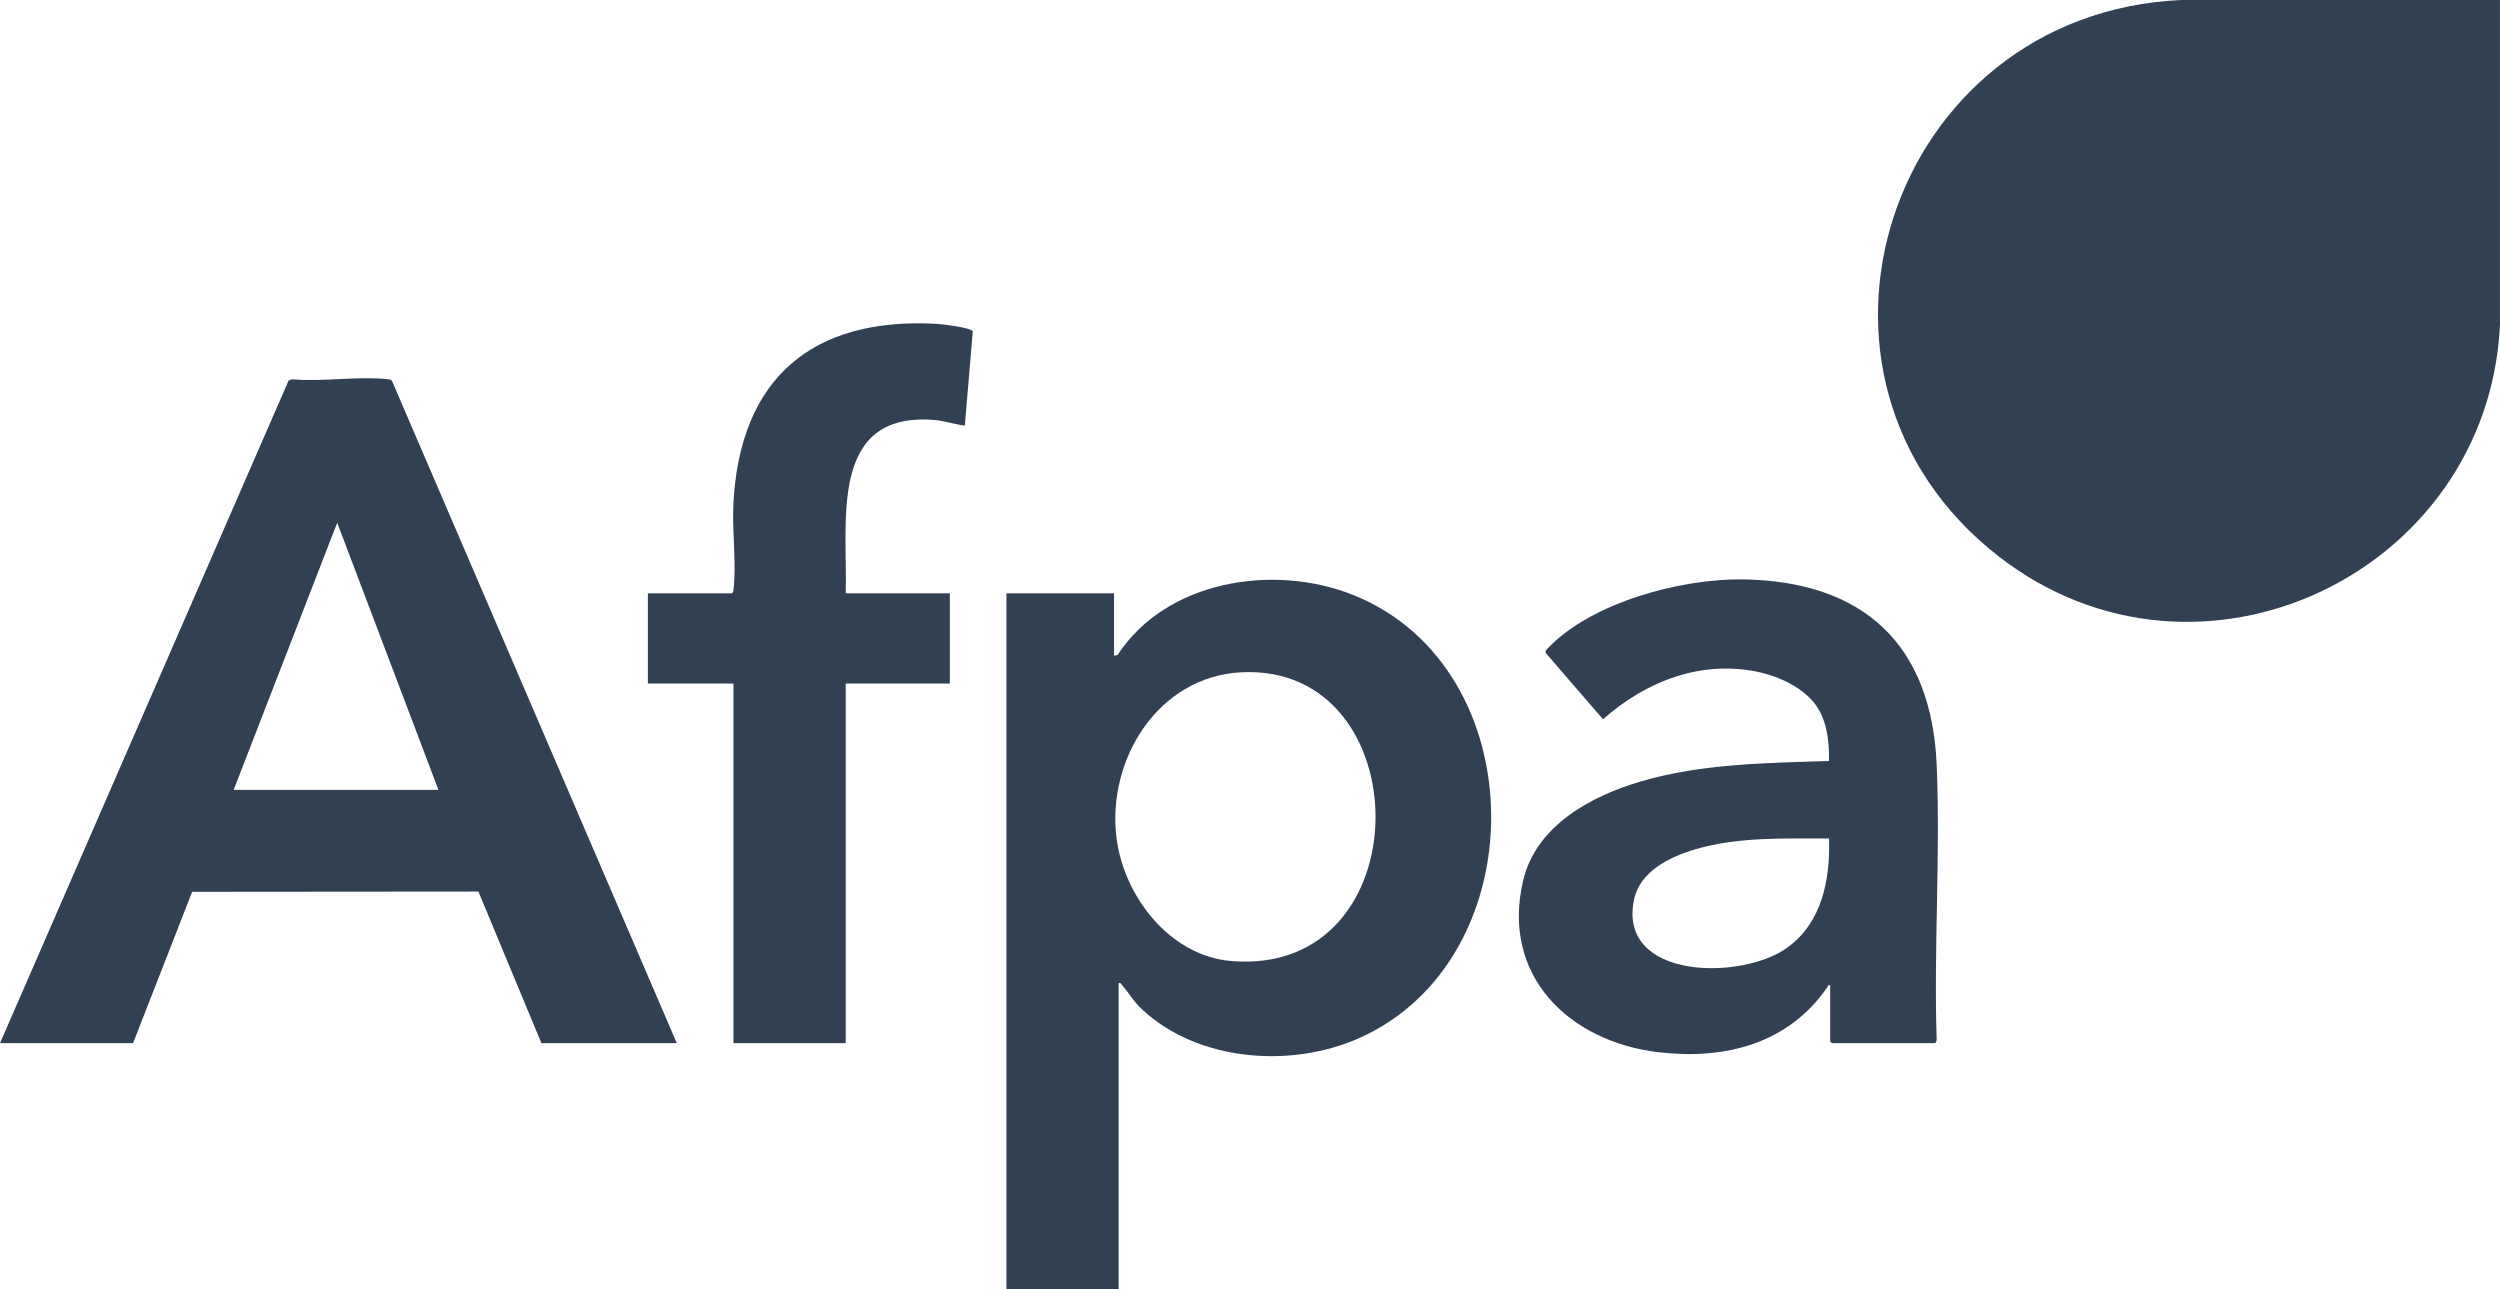 <?xml version="1.0" encoding="UTF-8"?>
<svg id="Calque_2" data-name="Calque 2" xmlns="http://www.w3.org/2000/svg" viewBox="0 0 727.74 375.36">
  <defs>
    <style>
      .cls-1 {
        fill: #314053;
      }
    </style>
  </defs>
  <g id="Calque_1-2" data-name="Calque 1">
    <g>
      <path class="cls-1" d="M727.73.01v94.78c-3.73,72.48-87.94,112.11-145.78,67.28C514.69,109.94,549.81,3.85,634.94,0h92.79Z"/>
      <g>
        <g>
          <path class="cls-1" d="M325.64,286.15v89.21h-32.67v-202.65h31.32v18.18l1.03-.22c14.21-21.79,45.56-26.72,68.67-17.44,53.04,21.29,53.35,106.13,1.48,129.04-19.78,8.74-46.71,6.7-62.93-8.36-2.53-2.35-3.84-4.74-5.94-7.19-.3-.35-.33-.7-.95-.56ZM361.27,195.7c-24.17,1.27-39.1,25.46-36.26,48.17,2.13,17.02,15.47,34.41,33.47,35.89,55.8,4.57,55.08-86.8,2.79-84.05Z"/>
          <path class="cls-1" d="M532.75,286.82c-.81-.18-.54.14-.75.44-11.32,16.55-29.81,21.33-49.21,19.04-26.11-3.08-45.97-22.38-39.39-50.05,3.8-15.98,19.84-24.58,34.46-28.84,17.61-5.13,36.32-5.3,54.56-5.89.07-5.9-.58-12.26-4.39-16.99-3.57-4.44-9.99-7.51-15.48-8.76-17.01-3.88-33.27,2.41-45.92,13.61l-16.56-19.17c-.43-.71.05-1.05.51-1.52,12.75-13.36,38.78-20.29,56.77-20.03,35.06.51,54.92,18.9,56.41,54.03,1.12,26.32-.88,53.41,0,79.81.07.34-.24,1.16-.52,1.16h-29.97s-.51-.47-.51-.5v-16.33ZM532.41,244.07c-12.96.05-26.52-.53-39.06,3.2-7.37,2.19-16.01,6.43-17.7,14.63-4.81,23.38,31.37,23.55,44.61,13.96,10.19-7.38,12.53-19.85,12.16-31.78Z"/>
        </g>
        <g>
          <path class="cls-1" d="M197,303.65h-39.4l-18.34-44.12-83.32.07-17.21,44.06H0L84.02,110.76l1-.35c8.84.8,19.36-.99,27.99,0,.48.06.89.03,1.13.55l82.87,192.69ZM68.02,229.93h59.61l-29.47-77.76-30.14,77.76Z"/>
          <path class="cls-1" d="M213,172.71c.44-.14.48-.77.52-1.16.88-7.52-.44-17.09-.03-24.94,1.89-36.5,22.91-54.31,59.13-52.35,1.5.08,10.28,1.12,10.55,2.23l-2.31,27.41c-3.09-.41-6.14-1.46-9.26-1.68-30.57-2.18-24.79,30-25.42,50.49h30.31v26.26h-30.31v104.69h-32.67v-104.69h-24.92v-26.26h24.41Z"/>
        </g>
      </g>
    </g>
  </g>
</svg>
